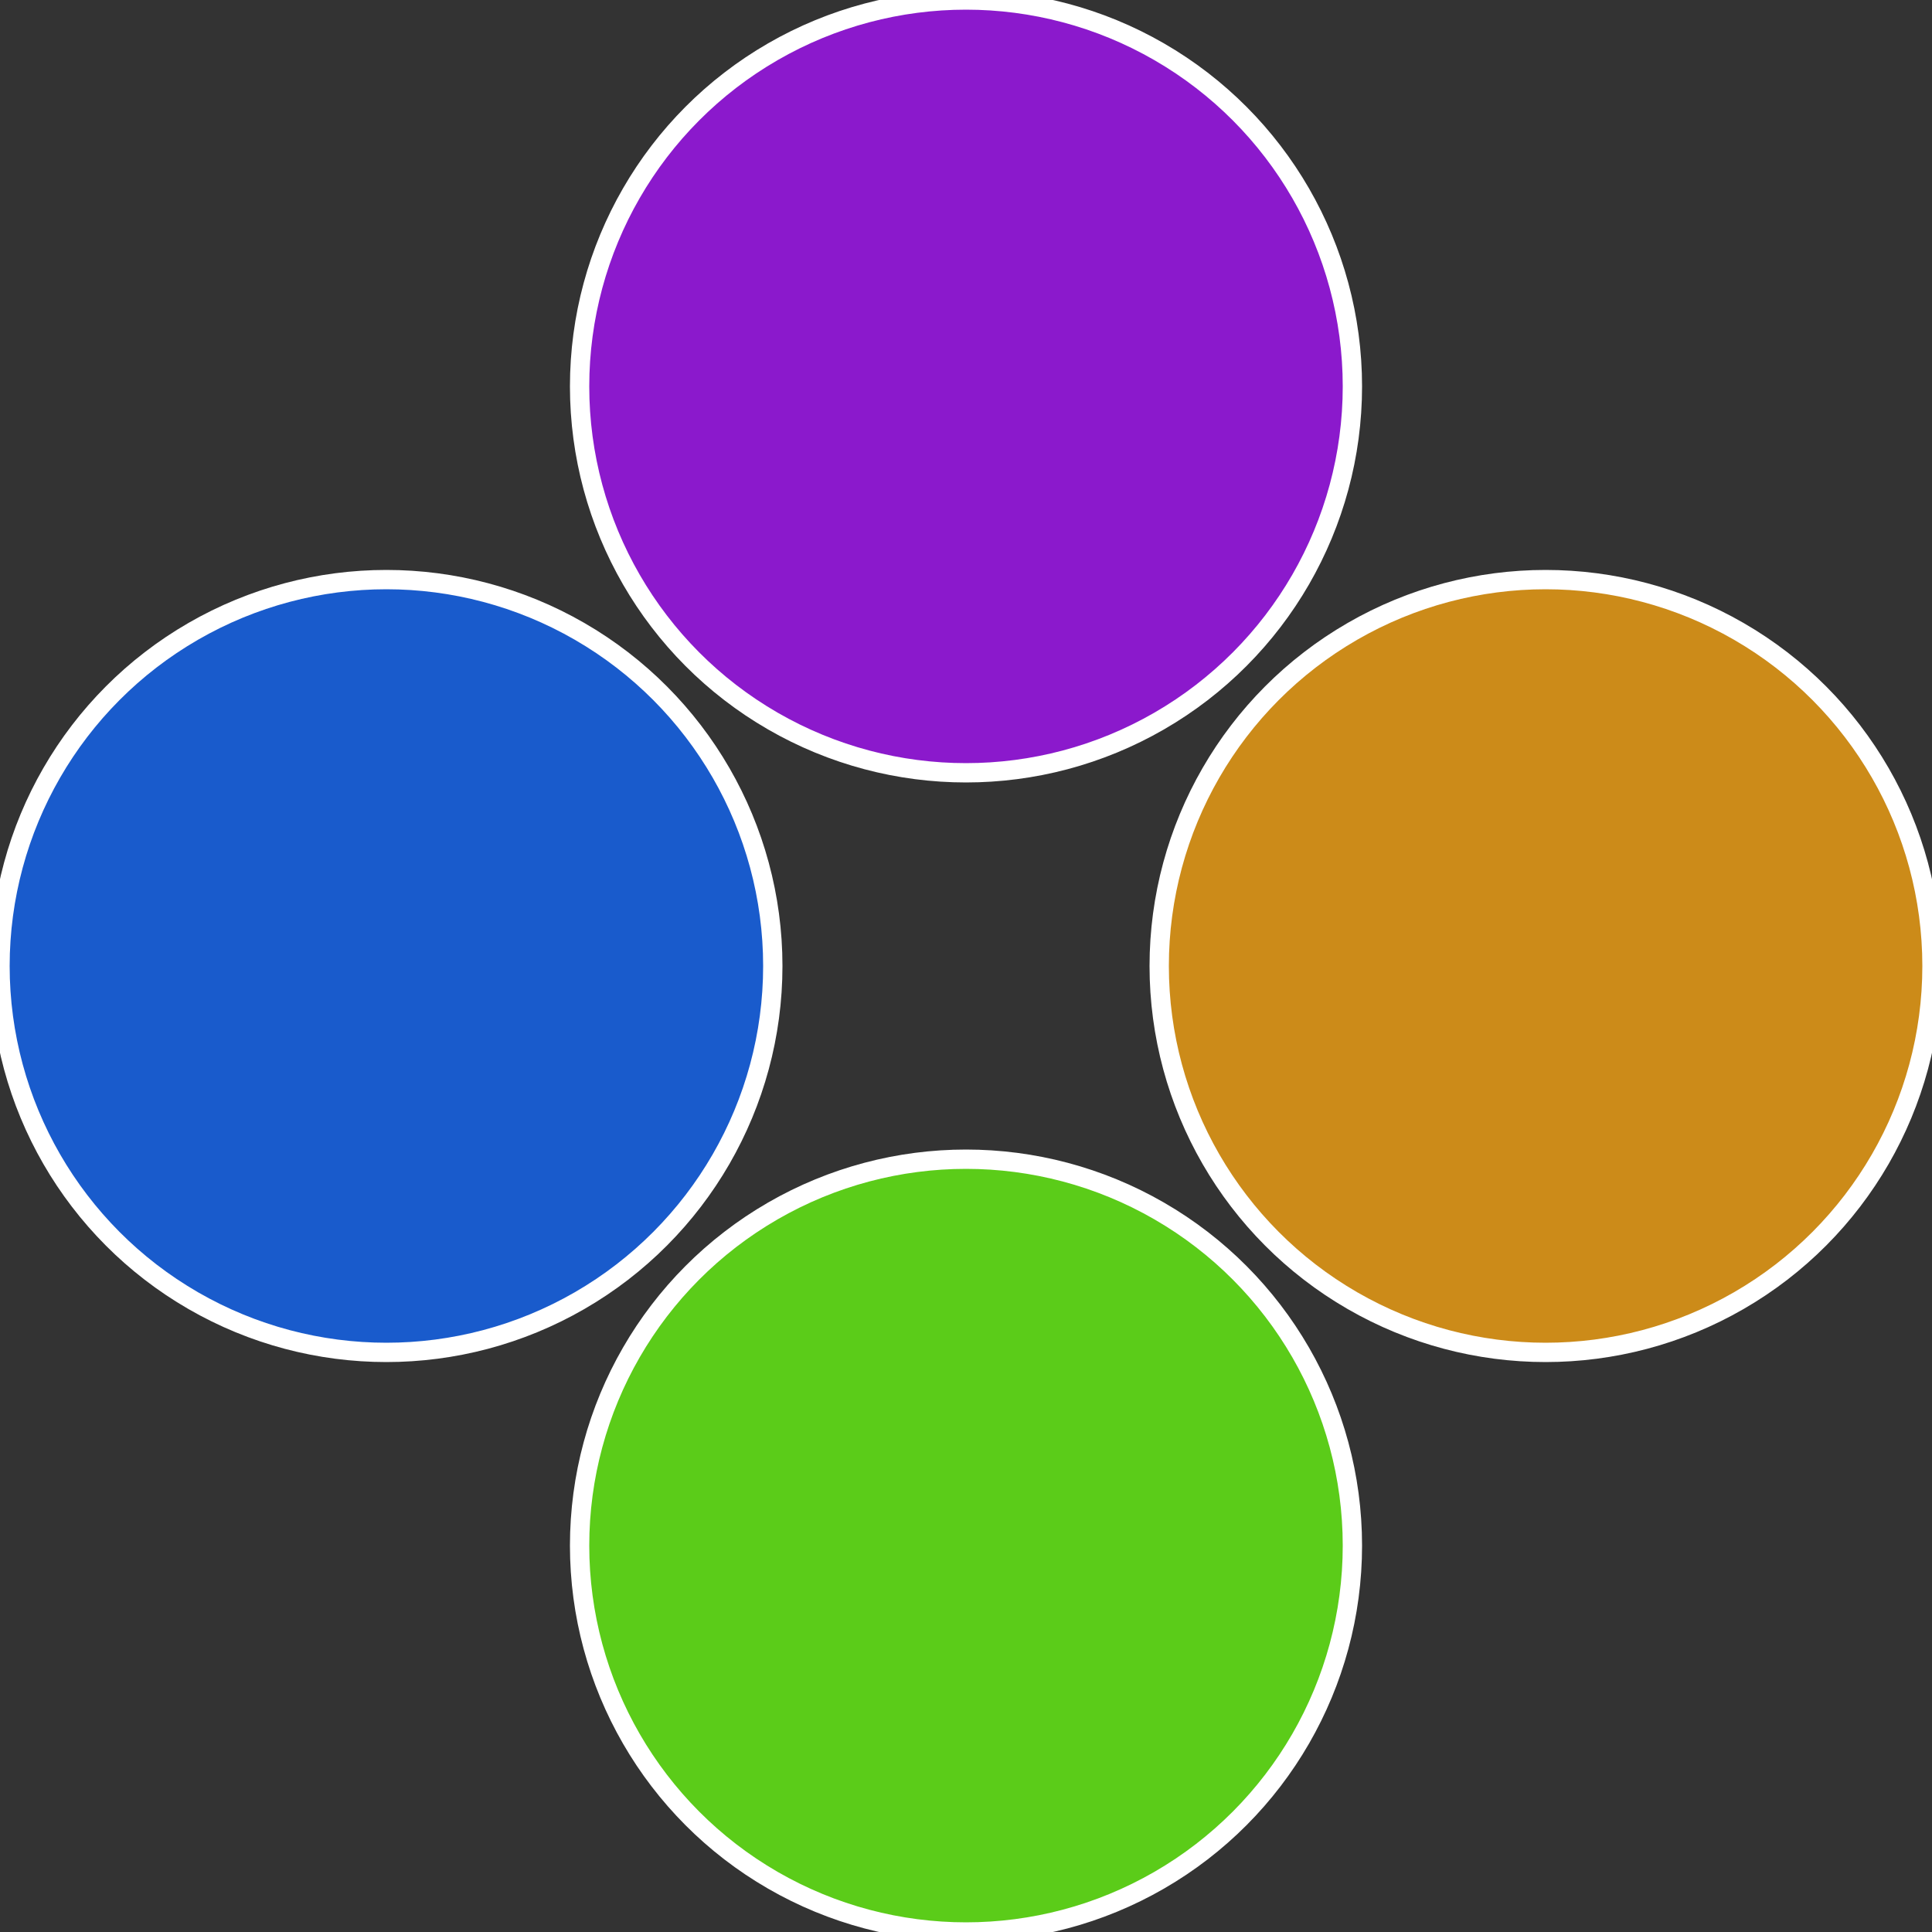 <?xml version="1.0" standalone="no"?>
<svg width="500" height="500" viewBox="-1 -1 2 2" xmlns="http://www.w3.org/2000/svg">
 
                <rect x="-1" y="-1" width="2" height="2" fill="#333333" stroke="none"/>
 
                <circle cx="0.6" cy="0" r="0.4" fill="#cc8b19" stroke="#fff" stroke-width="1%" />
             
                <circle cx="3.6739403974421E-17" cy="0.6" r="0.4" fill="#5bcc19" stroke="#fff" stroke-width="1%" />
             
                <circle cx="-0.6" cy="7.3478807948841E-17" r="0.4" fill="#195bcc" stroke="#fff" stroke-width="1%" />
             
                <circle cx="-1.1021821192326E-16" cy="-0.6" r="0.4" fill="#8b19cc" stroke="#fff" stroke-width="1%" />
            </svg>

